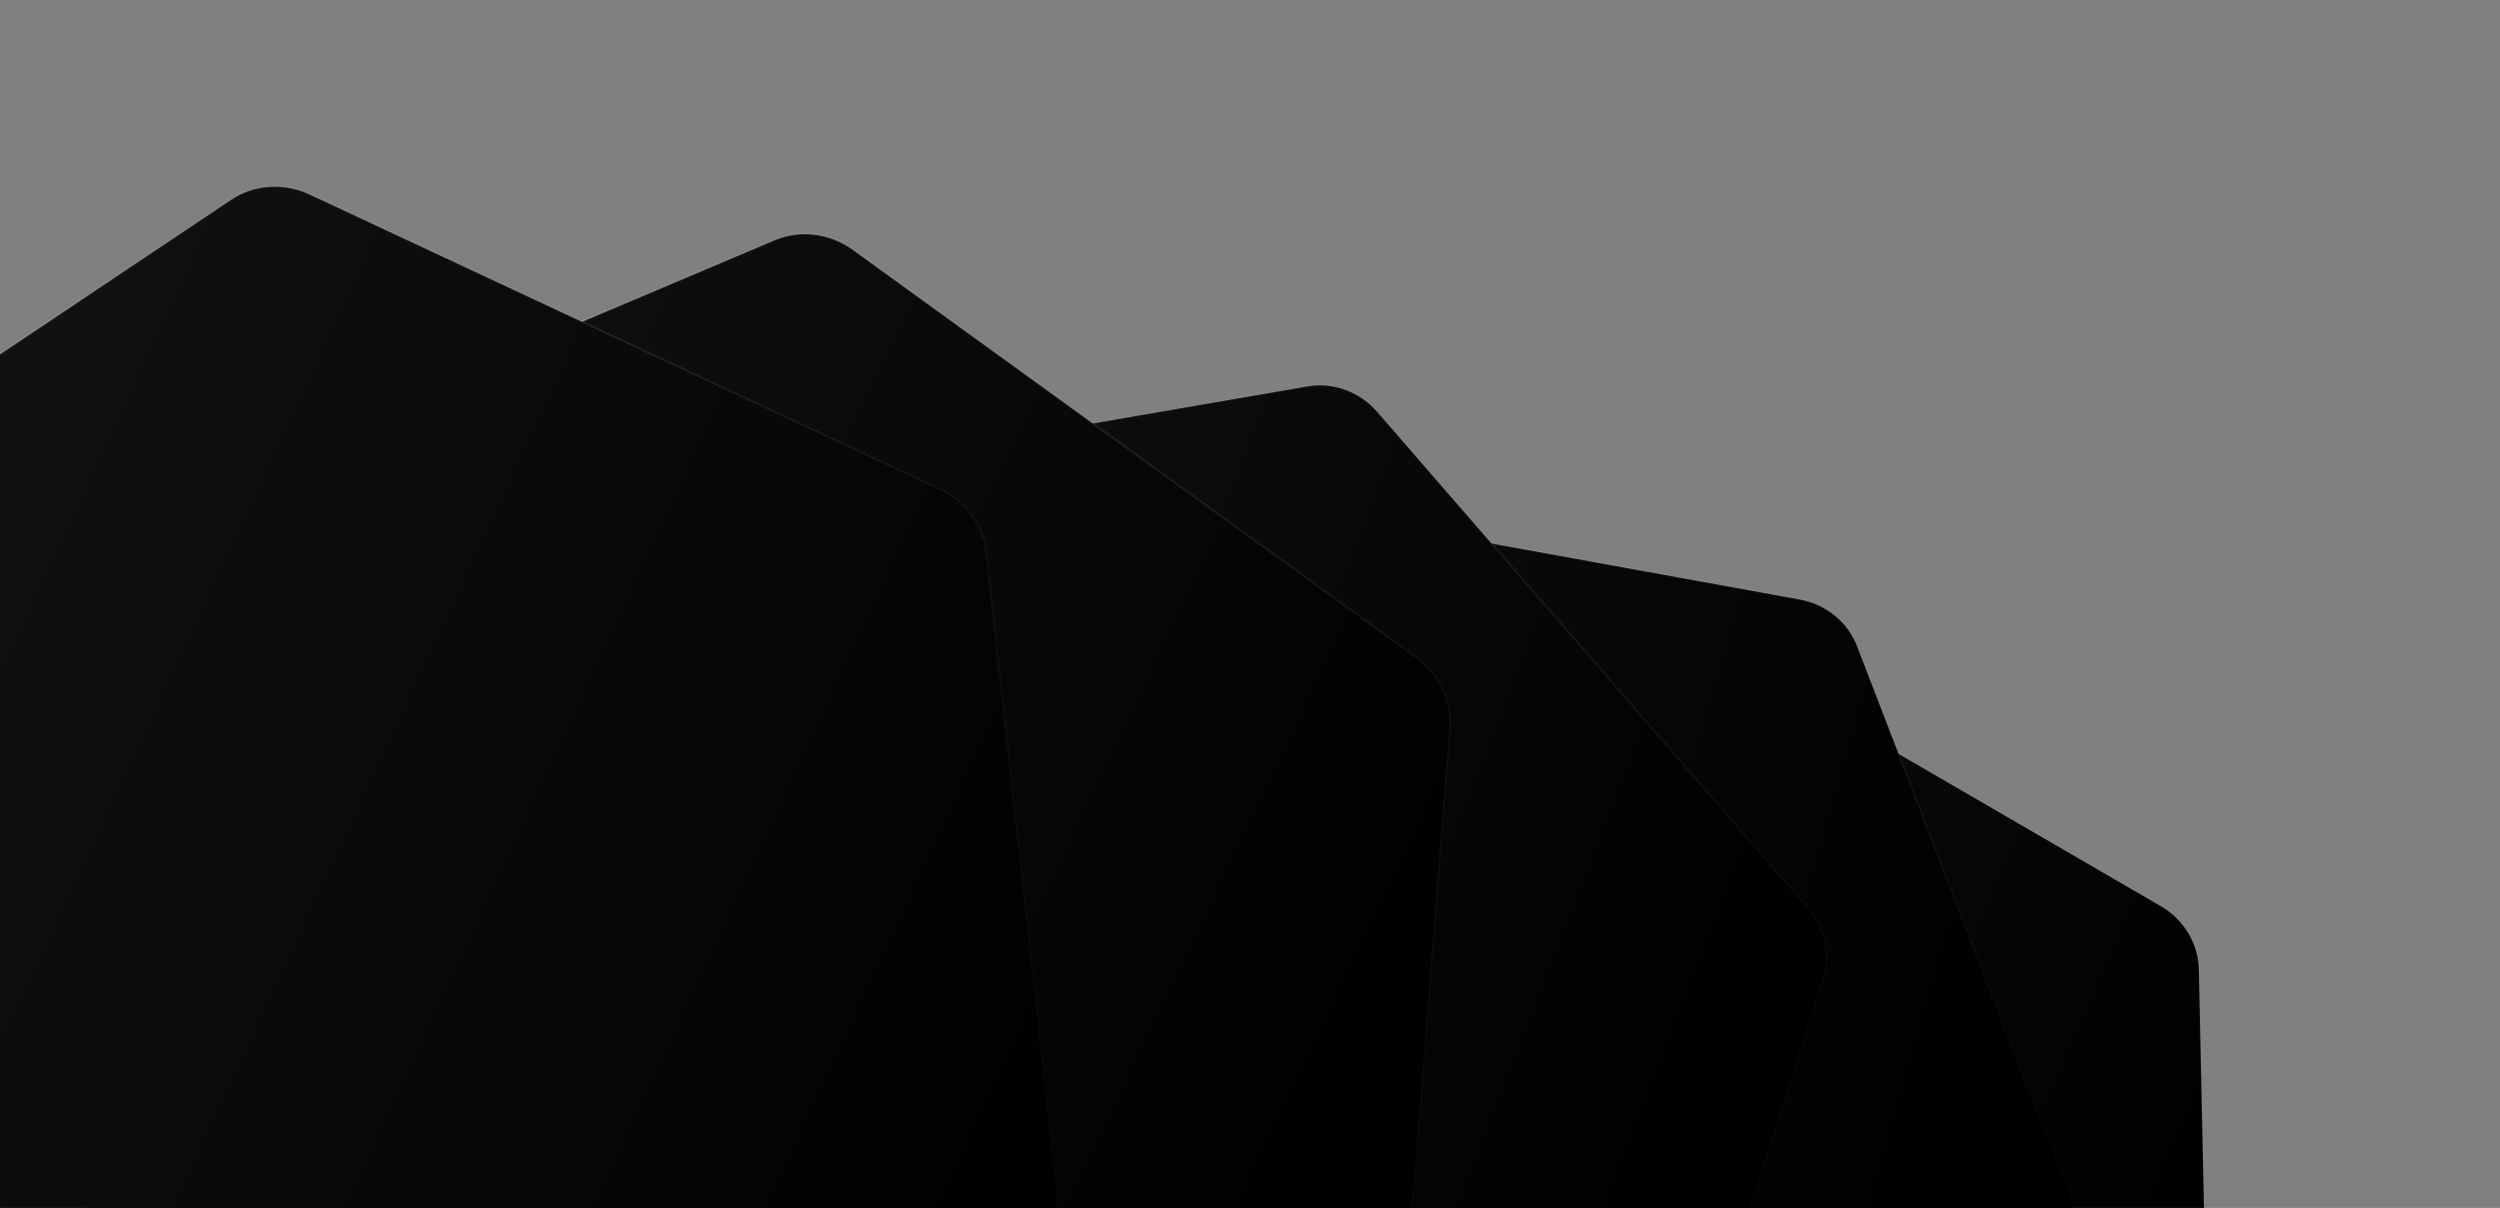 <?xml version="1.0" encoding="UTF-8"?> <svg xmlns="http://www.w3.org/2000/svg" width="1426" height="689" viewBox="0 0 1426 689" fill="none"><rect x="0" y="0" width="1426" height="689" fill="#808080" stroke="none"/><path data-figma-bg-blur-radius="100" d="M549.314 877.004L533.284 535.734C533.298 535.684 533.304 535.63 533.302 535.574C532.563 520.287 540.51 506.177 553.917 498.832C553.917 498.832 553.917 498.832 553.917 498.832L866.493 327.825C879.455 320.733 895.584 321.08 908.813 328.751L1232.5 516.81C1245.68 524.45 1253.93 538.209 1254.26 552.943L1261.67 897.9L1262.11 897.891L1261.67 897.9C1261.99 912.756 1254.18 926.339 1241.17 933.527L1241.41 933.964L1241.17 933.527L937.729 1101.3L937.729 1101.3C924.736 1108.51 908.529 1108.18 895.249 1100.48L571.025 912.109C558.215 904.649 549.996 891.36 549.314 877.004Z" fill="url(#paint0_linear_407_10391)" stroke="url(#paint1_linear_407_10391)"></path><path data-figma-bg-blur-radius="100" d="M506.141 912.549L375.251 596.97C375.247 596.918 375.235 596.865 375.213 596.813C369.331 582.684 372.017 566.715 382.137 555.256C382.137 555.256 382.137 555.256 382.137 555.256L618.132 288.323C627.919 277.253 643.208 272.107 658.255 274.832L1026.55 341.887C1041.54 344.603 1053.97 354.745 1059.28 368.494L1183.32 690.465L1183.72 690.307L1183.32 690.465C1188.66 704.33 1185.93 719.756 1176.12 730.934L1176.5 731.264L1176.12 730.934L947.623 991.728L947.623 991.728C937.846 1002.91 922.489 1008.1 907.385 1005.37L538.476 938.204C523.894 935.533 511.654 925.822 506.141 912.549Z" fill="url(#paint2_linear_407_10391)" stroke="url(#paint3_linear_407_10391)"></path><path data-figma-bg-blur-radius="100" d="M267.94 637.159L363.302 309.091C363.331 309.048 363.354 308.999 363.37 308.945C367.622 294.243 379.71 283.467 394.774 280.86C394.774 280.86 394.774 280.86 394.774 280.86L745.887 220.305C760.447 217.793 775.594 223.345 785.626 234.887L1030.96 517.643C1040.95 529.14 1044.3 544.829 1039.84 558.875L935.133 887.64L935.55 887.773L935.133 887.64C930.627 901.8 918.84 912.122 904.198 914.707L904.285 915.199L904.198 914.707L562.776 975.164L562.775 975.164C548.15 977.771 532.923 972.212 522.852 960.626L277.11 677.403C267.407 666.196 263.935 650.961 267.94 637.159Z" fill="url(#paint4_linear_407_10391)" stroke="url(#paint5_linear_407_10391)"></path><path data-figma-bg-blur-radius="100" d="M49.007 682.637L68.284 320.927C68.304 320.878 68.317 320.823 68.32 320.765C69.162 304.549 79.048 290.497 93.981 284.166C93.981 284.166 93.981 284.166 93.981 284.166L441.85 136.916C456.286 130.805 473.274 132.884 486.425 142.384L807.94 375.09C821.04 384.553 828.289 399.953 827.072 415.541L798.314 780.221L798.813 780.261L798.314 780.221C797.078 795.939 787.394 809.449 772.891 815.655L773.088 816.115L772.891 815.655L435.002 960.465L435.002 960.465C420.522 966.691 403.449 964.624 390.248 955.088L68.199 721.998C55.469 712.763 48.203 697.864 49.007 682.637C49.007 682.637 49.007 682.637 49.007 682.637Z" fill="url(#paint6_linear_407_10391)" stroke="url(#paint7_linear_407_10391)"></path><path data-figma-bg-blur-radius="100" d="M-151.555 723.615L-200.554 364.721C-200.544 364.669 -200.542 364.613 -200.55 364.556C-202.768 348.47 -195.697 332.811 -182.219 323.788C-182.219 323.788 -182.218 323.788 -182.218 323.788L131.805 113.824C144.836 105.111 161.912 103.962 176.613 110.823L536.112 279.003C550.756 285.838 560.769 299.602 562.501 315.141L602.746 678.733L603.243 678.678L602.746 678.733C604.484 694.403 597.51 709.491 584.431 718.311L584.71 718.725L584.43 718.311L279.752 924.004L279.751 924.004C266.698 932.838 249.541 934.015 234.784 927.128L-125.312 758.671C-139.55 751.992 -149.485 738.722 -151.555 723.615C-151.555 723.615 -151.555 723.615 -151.555 723.615Z" fill="url(#paint8_linear_407_10391)" stroke="url(#paint9_linear_407_10391)"></path><defs><clipPath id="bgblur_0_407_10391_clip_path"><path transform="translate(-432.754 -222.242)" d="M549.314 877.004L533.284 535.734C533.298 535.684 533.304 535.63 533.302 535.574C532.563 520.287 540.51 506.177 553.917 498.832C553.917 498.832 553.917 498.832 553.917 498.832L866.493 327.825C879.455 320.733 895.584 321.08 908.813 328.751L1232.5 516.81C1245.68 524.45 1253.93 538.209 1254.26 552.943L1261.67 897.9L1262.11 897.891L1261.67 897.9C1261.99 912.756 1254.18 926.339 1241.17 933.527L1241.41 933.964L1241.17 933.527L937.729 1101.3L937.729 1101.3C924.736 1108.51 908.529 1108.18 895.249 1100.48L571.025 912.109C558.215 904.649 549.996 891.36 549.314 877.004Z"></path></clipPath><clipPath id="bgblur_1_407_10391_clip_path"><path transform="translate(-271.637 -173.614)" d="M506.141 912.549L375.251 596.97C375.247 596.918 375.235 596.865 375.213 596.813C369.331 582.684 372.017 566.715 382.137 555.256C382.137 555.256 382.137 555.256 382.137 555.256L618.132 288.323C627.919 277.253 643.208 272.107 658.255 274.832L1026.55 341.887C1041.54 344.603 1053.97 354.745 1059.28 368.494L1183.32 690.465L1183.72 690.307L1183.32 690.465C1188.66 704.33 1185.93 719.756 1176.12 730.934L1176.5 731.264L1176.12 730.934L947.623 991.728L947.623 991.728C937.846 1002.91 922.489 1008.1 907.385 1005.37L538.476 938.204C523.894 935.533 511.654 925.822 506.141 912.549Z"></path></clipPath><clipPath id="bgblur_2_407_10391_clip_path"><path transform="translate(-165.806 -119.21)" d="M267.94 637.159L363.302 309.091C363.331 309.048 363.354 308.999 363.37 308.945C367.622 294.243 379.71 283.467 394.774 280.86C394.774 280.86 394.774 280.86 394.774 280.86L745.887 220.305C760.447 217.793 775.594 223.345 785.626 234.887L1030.96 517.643C1040.95 529.14 1044.3 544.829 1039.84 558.875L935.133 887.64L935.55 887.773L935.133 887.64C930.627 901.8 918.84 912.122 904.198 914.707L904.285 915.199L904.198 914.707L562.776 975.164L562.775 975.164C548.15 977.771 532.923 972.212 522.852 960.626L277.11 677.403C267.407 666.196 263.935 650.961 267.94 637.159Z"></path></clipPath><clipPath id="bgblur_3_407_10391_clip_path"><path transform="translate(51.554 -32.955)" d="M49.007 682.637L68.284 320.927C68.304 320.878 68.317 320.823 68.32 320.765C69.162 304.549 79.048 290.497 93.981 284.166C93.981 284.166 93.981 284.166 93.981 284.166L441.85 136.916C456.286 130.805 473.274 132.884 486.425 142.384L807.94 375.09C821.04 384.553 828.289 399.953 827.072 415.541L798.314 780.221L798.813 780.261L798.314 780.221C797.078 795.939 787.394 809.449 772.891 815.655L773.088 816.115L772.891 815.655L435.002 960.465L435.002 960.465C420.522 966.691 403.449 964.624 390.248 955.088L68.199 721.998C55.469 712.763 48.203 697.864 49.007 682.637C49.007 682.637 49.007 682.637 49.007 682.637Z"></path></clipPath><clipPath id="bgblur_4_407_10391_clip_path"><path transform="translate(301.452 -5.88)" d="M-151.555 723.615L-200.554 364.721C-200.544 364.669 -200.542 364.613 -200.55 364.556C-202.768 348.47 -195.697 332.811 -182.219 323.788C-182.219 323.788 -182.218 323.788 -182.218 323.788L131.805 113.824C144.836 105.111 161.912 103.962 176.613 110.823L536.112 279.003C550.756 285.838 560.769 299.602 562.501 315.141L602.746 678.733L603.243 678.678L602.746 678.733C604.484 694.403 597.51 709.491 584.431 718.311L584.71 718.725L584.43 718.311L279.752 924.004L279.751 924.004C266.698 932.838 249.541 934.015 234.784 927.128L-125.312 758.671C-139.55 751.992 -149.485 738.722 -151.555 723.615C-151.555 723.615 -151.555 723.615 -151.555 723.615Z"></path></clipPath><linearGradient id="paint0_linear_407_10391" x1="551" y1="504" x2="1231.5" y2="804.5" gradientUnits="userSpaceOnUse"><stop stop-color="#141414"></stop><stop offset="1"></stop></linearGradient><linearGradient id="paint1_linear_407_10391" x1="542.029" y1="506.768" x2="1365.04" y2="736.824" gradientUnits="userSpaceOnUse"><stop stop-color="white" stop-opacity="0.2"></stop><stop offset="1" stop-color="white" stop-opacity="0"></stop></linearGradient><linearGradient id="paint2_linear_407_10391" x1="367.5" y1="379" x2="1151" y2="606.5" gradientUnits="userSpaceOnUse"><stop stop-color="#141414"></stop><stop offset="1"></stop></linearGradient><linearGradient id="paint3_linear_407_10391" x1="555.5" y1="289" x2="1185.64" y2="633.474" gradientUnits="userSpaceOnUse"><stop stop-color="white" stop-opacity="0.2"></stop><stop offset="1" stop-color="white" stop-opacity="0"></stop></linearGradient><linearGradient id="paint4_linear_407_10391" x1="284.5" y1="353.5" x2="997" y2="630.5" gradientUnits="userSpaceOnUse"><stop stop-color="#141414"></stop><stop offset="1"></stop></linearGradient><linearGradient id="paint5_linear_407_10391" x1="380.957" y1="284.518" x2="1094.18" y2="705.025" gradientUnits="userSpaceOnUse"><stop stop-color="white" stop-opacity="0.14"></stop><stop offset="1" stop-color="white" stop-opacity="0"></stop></linearGradient><linearGradient id="paint6_linear_407_10391" x1="-0.5" y1="313.5" x2="776.5" y2="685" gradientUnits="userSpaceOnUse"><stop stop-color="#141414"></stop><stop offset="1"></stop></linearGradient><linearGradient id="paint7_linear_407_10391" x1="80.611" y1="291.304" x2="924.411" y2="621.262" gradientUnits="userSpaceOnUse"><stop stop-color="white" stop-opacity="0.2"></stop><stop offset="1" stop-color="white" stop-opacity="0"></stop></linearGradient><linearGradient id="paint8_linear_407_10391" x1="-194.01" y1="333.31" x2="599.354" y2="701.829" gradientUnits="userSpaceOnUse"><stop stop-color="#141414"></stop><stop offset="1"></stop></linearGradient><linearGradient id="paint9_linear_407_10391" x1="-194.01" y1="333.31" x2="696.745" y2="498.919" gradientUnits="userSpaceOnUse"><stop stop-color="white" stop-opacity="0.2"></stop><stop offset="1" stop-color="white" stop-opacity="0"></stop></linearGradient></defs></svg> 